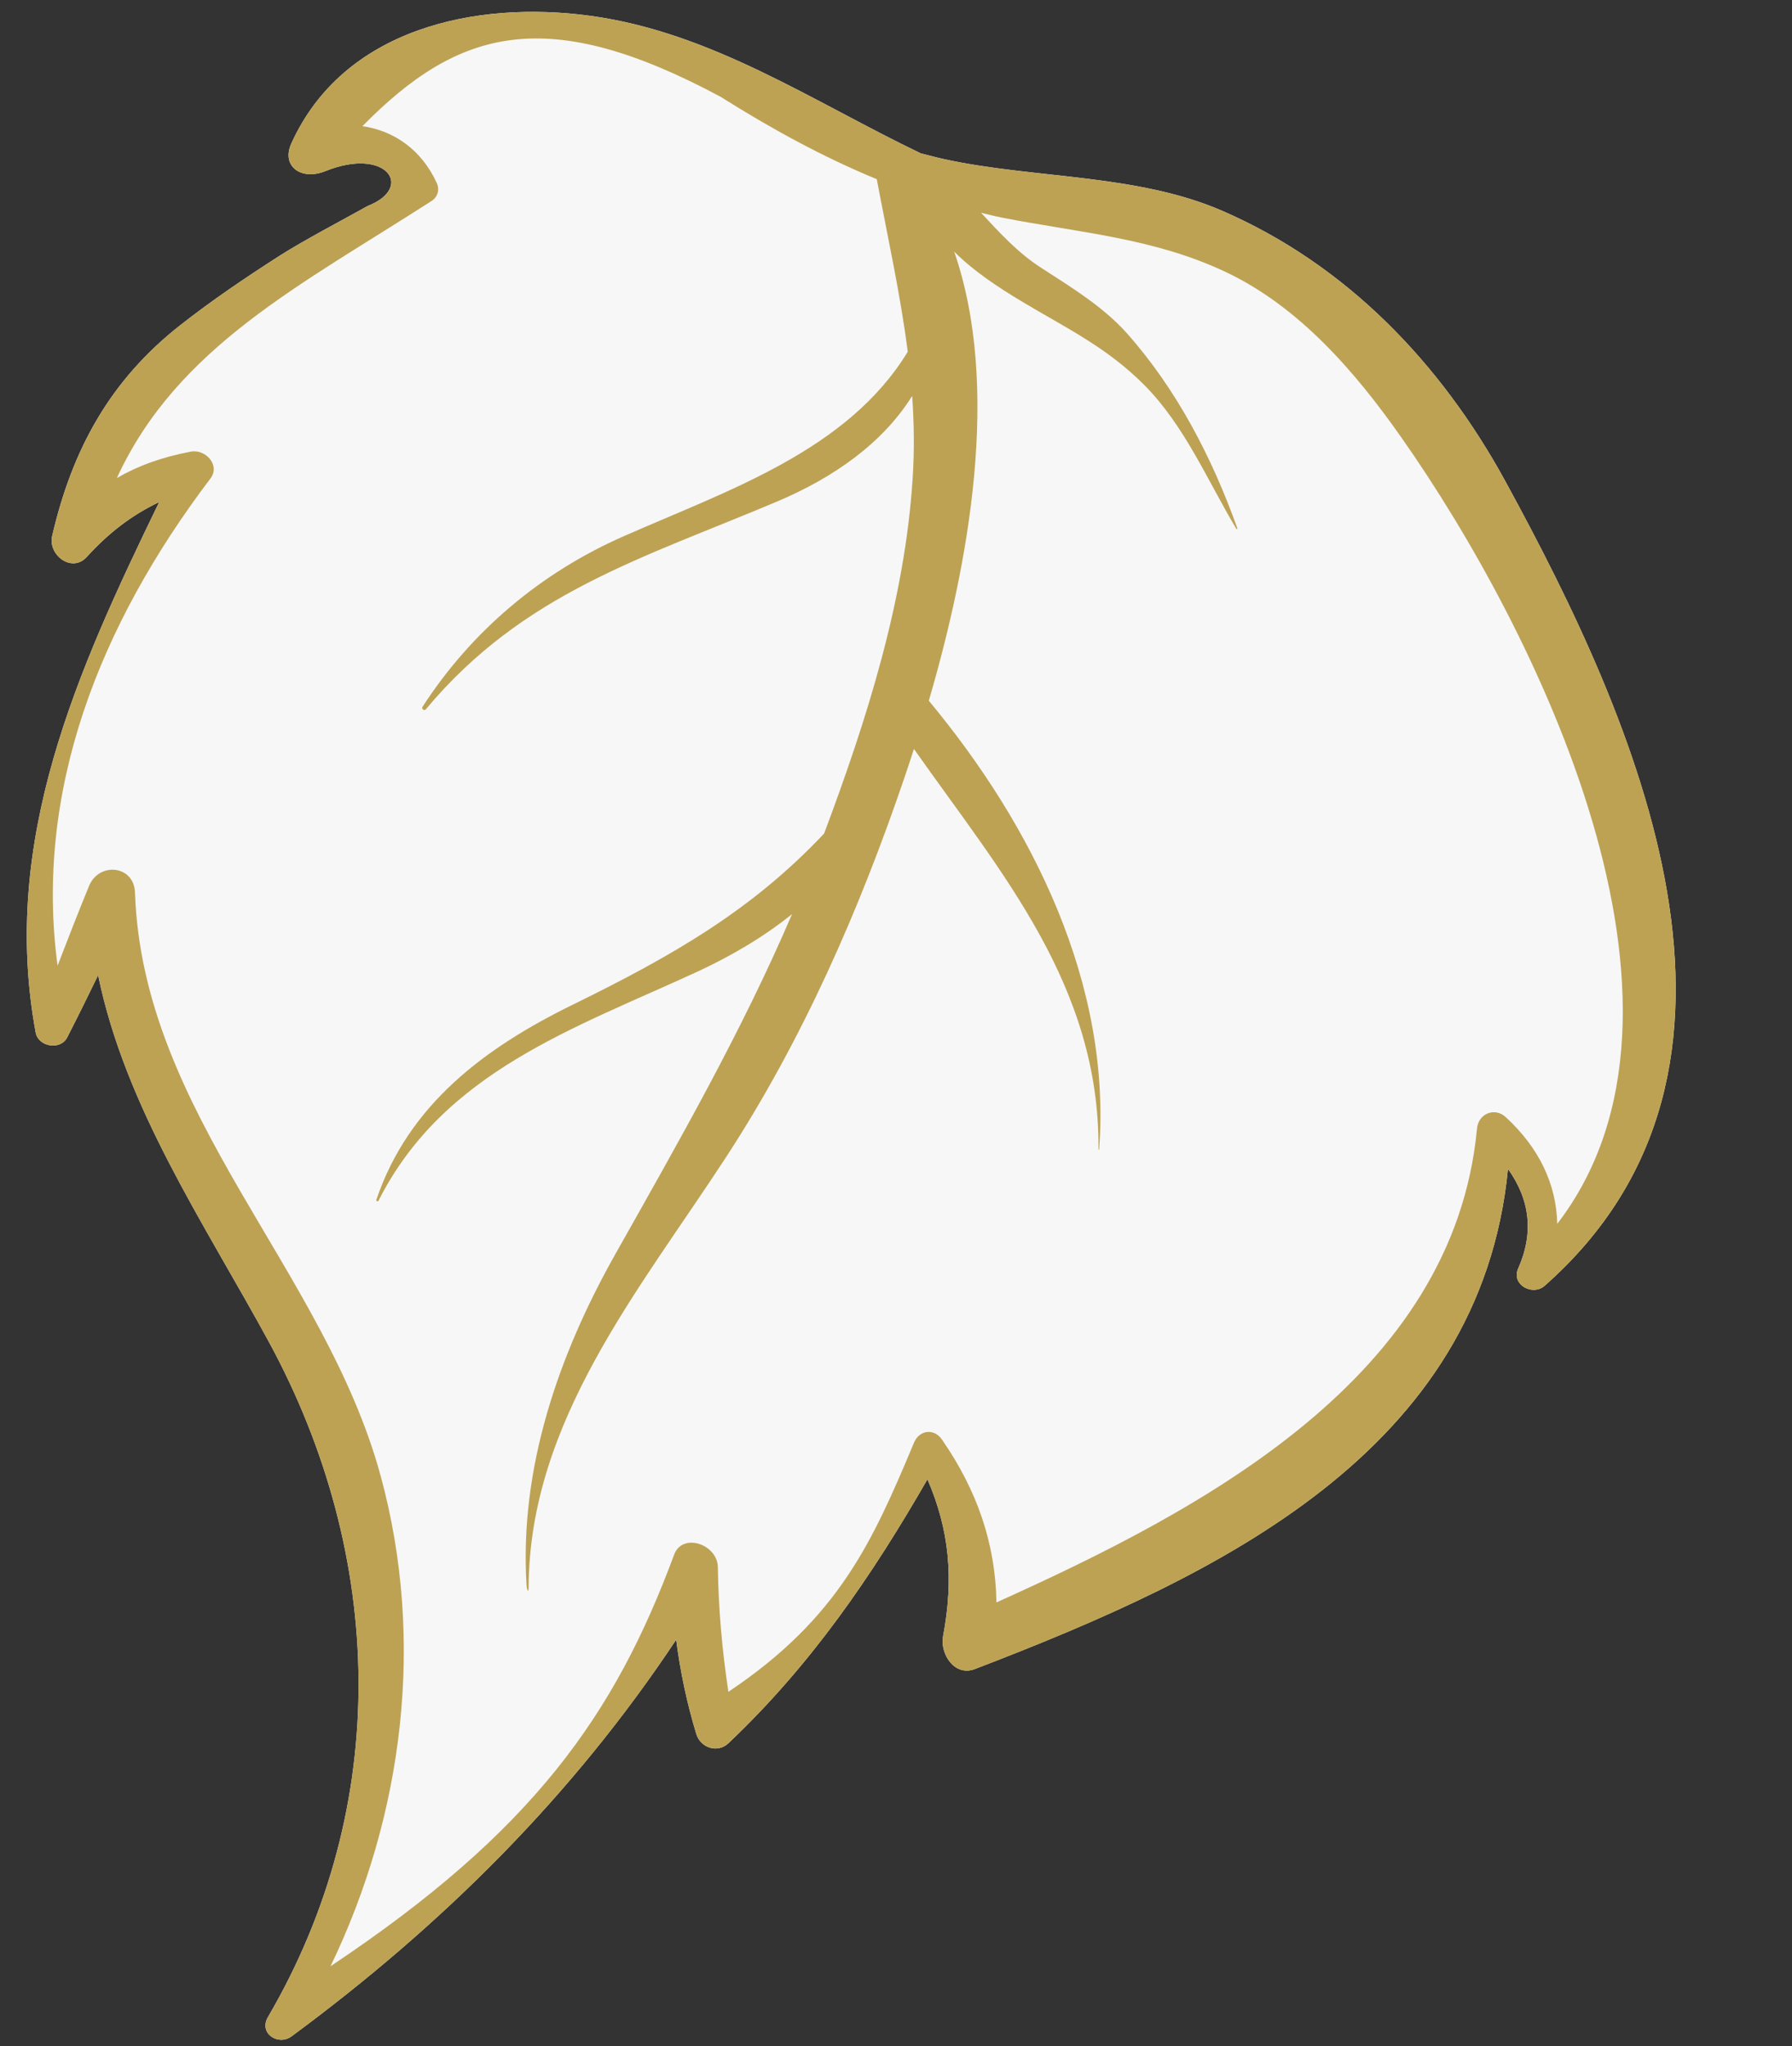 <?xml version="1.0" encoding="UTF-8" standalone="no"?><svg xmlns="http://www.w3.org/2000/svg" xmlns:xlink="http://www.w3.org/1999/xlink" fill="#000000" height="327.9" preserveAspectRatio="xMidYMid meet" version="1" viewBox="-4.3 -1.9 287.3 327.9" width="287.3" zoomAndPan="magnify"><rect x="-4.3" y="-1.9" width="287.3" height="327.9" fill="#333333" stroke="none"/><g><g id="change1_1"><path d="M237.086,75.301c-10.38-19.005-25.521-34.797-45.499-43.445 c-13.663-5.903-30.058-5.12-44.364-8.218c-1.32-0.285-2.62-0.637-3.917-0.968 c-17.354-8.324-33.537-19.417-53.053-22.047 C71.926-1.854,50.729,2.673,42.401,21.111c-1.635,3.614,1.569,5.982,5.469,4.41 c9.79-3.953,14.319,2.637,6.792,5.578c-4.145,2.321-10.174,5.458-14.18,8.015 c-5.462,3.499-10.751,7.08-15.855,11.076C13.375,59.012,7.286,70.071,4.063,83.986 c-0.707,3.027,3.15,6.002,5.544,3.366c3.582-3.943,7.253-6.716,11.617-8.802 c-13.119,27.047-25.498,54.214-19.801,85.024c0.424,2.292,3.979,2.879,5.05,0.77 c1.695-3.31,3.339-6.639,4.958-9.976c4.377,21.228,16.909,39.562,27.345,58.704 c18.677,34.31,19.778,74.307-0.129,108.281c-1.502,2.586,1.648,4.643,3.791,3.07 c24.361-17.967,45.094-38.627,61.668-63.565c0.653,5.027,1.671,9.982,3.23,15.115 c0.67,2.206,3.396,3.131,5.14,1.479c13.205-12.495,22.955-26.726,31.915-42.299 c3.509,8.108,4.251,15.862,2.504,25.16c-0.514,2.753,1.788,6.507,5.087,5.253 c39.019-14.956,81.042-34.78,85.482-80.152 c3.605,5.04,4.155,10.413,1.559,16.14c-0.909,2.563,2.474,4.219,4.301,2.604 C283.02,169.17,258.111,113.792,237.086,75.301z" fill="#f7f7f7"/></g><g id="change2_1"><path d="M237.086,75.301c-10.38-19.005-25.521-34.797-45.499-43.445 c-13.663-5.903-30.058-5.12-44.364-8.218c-1.32-0.285-2.62-0.637-3.917-0.968 c-17.354-8.324-33.537-19.417-53.053-22.047 C71.926-1.854,50.729,2.673,42.401,21.111c-1.635,3.614,1.569,5.982,5.469,4.41 c9.79-3.953,14.319,2.637,6.792,5.578c-4.145,2.321-10.174,5.458-14.18,8.015 c-5.462,3.499-10.751,7.08-15.855,11.076C13.375,59.012,7.286,70.071,4.063,83.986 c-0.707,3.027,3.15,6.002,5.544,3.366c3.582-3.943,7.253-6.716,11.617-8.802 c-13.119,27.047-25.498,54.214-19.801,85.024c0.424,2.292,3.979,2.879,5.05,0.77 c1.695-3.31,3.339-6.639,4.958-9.976c4.377,21.228,16.909,39.562,27.345,58.704 c18.677,34.31,19.778,74.307-0.129,108.281c-1.502,2.586,1.648,4.643,3.791,3.07 c24.361-17.967,45.094-38.627,61.668-63.565c0.653,5.027,1.671,9.982,3.23,15.115 c0.67,2.206,3.396,3.131,5.14,1.479c13.205-12.495,22.955-26.726,31.915-42.299 c3.509,8.108,4.251,15.862,2.504,25.16c-0.514,2.753,1.788,6.507,5.087,5.253 c39.019-14.956,81.042-34.78,85.482-80.152 c3.605,5.04,4.155,10.413,1.559,16.14c-0.909,2.563,2.474,4.219,4.301,2.604 C283.02,169.17,258.111,113.792,237.086,75.301z M245.364,194.217 c-0.146-6.4-2.932-12.19-8.241-17.088c-1.797-1.668-4.407-0.567-4.626,1.827 c-3.747,39.827-43.82,60.979-77.042,75.928c-0.159-9.432-3.114-18-8.748-26.111 c-1.273-1.838-3.622-1.52-4.467,0.504c-6.603,15.742-12.015,28.081-29.763,39.934 c-1.001-6.626-1.588-13.238-1.688-19.974c-0.057-3.678-5.674-5.607-7.007-2.017 c-9.551,25.747-22.633,44.342-55.092,65.967 c11.716-24.288,15.195-52.247,8.049-78.538 c-8.994-33.069-38.176-57.987-39.397-93.511 c-0.152-4.431-5.79-4.921-7.362-1.074c-1.738,4.245-3.409,8.503-5.051,12.787 c-3.727-27.869,6.58-54.433,24.514-78.077c1.602-2.108-0.759-4.759-3.174-4.298 c-4.563,0.869-8.37,2.229-11.832,4.226c9.664-21.005,29.468-30.891,50.446-44.392 c1.038-0.666,1.316-1.866,0.835-2.897c-2.457-5.35-6.895-8.384-11.915-9.094 C69.279,2.59,83.453-1.267,111.229,13.609c8.059,5.074,16.326,9.617,25.038,13.205 c1.774,9.435,3.791,18.448,4.964,27.657 c-9.677,15.858-28.725,22.152-45.519,29.551 c-13.281,5.837-24.394,15.179-32.273,27.343c-0.202,0.318,0.272,0.703,0.521,0.411 C79.586,93.079,98.724,87.578,120.316,78.455c9.106-3.847,16.939-9.392,21.625-16.906 c0.309,4.305,0.375,8.695,0.076,13.235c-1.243,19.456-7.355,38.67-14.196,56.893 c-11.524,12.227-24.119,19.496-40.243,27.396 c-14.083,6.897-26.364,15.99-31.537,31.285 c-0.076,0.205,0.252,0.345,0.338,0.155 c10.473-20.716,31.464-27.627,51.176-36.727 c5.057-2.342,10.43-5.405,15.128-9.206 c-8.068,18.836-18.252,36.617-28.317,54.466 c-9.123,16.176-15.411,34.355-14.247,53.079c0.057,0.809,0.329,1.273,0.329,0.435 c0.073-26.656,17.725-47.657,31.643-69.008 c12.31-18.886,21.373-39.582,28.619-60.858c0.507-1.473,1.008-3.015,1.515-4.577 c14.018,19.921,29.783,37.918,29.591,64.186c0,0.063,0.086,0.063,0.099,0.01 c2.01-26.437-10.648-51.901-27.306-71.922 c6.457-22.079,11.577-50.264,4.073-71.962c3.107,3.104,6.977,5.664,10.768,7.939 c7.123,4.274,13.606,7.322,19.642,13.364 c6.506,6.52,10.174,15.334,14.823,23.114c0.053,0.086,0.206,0.036,0.169-0.066 c-4.042-11.312-9.713-22.271-17.718-31.278 c-3.767-4.231-8.964-7.402-13.669-10.437c-3.86-2.471-6.765-5.711-9.71-8.864 c1.118,0.259,2.222,0.551,3.366,0.776c12.393,2.427,24.305,3.236,35.912,8.734 c11.766,5.575,20.766,16.037,28.091,26.471 C241.849,98.75,272.119,159.427,245.364,194.217z" fill="#bda254"/></g></g></svg>